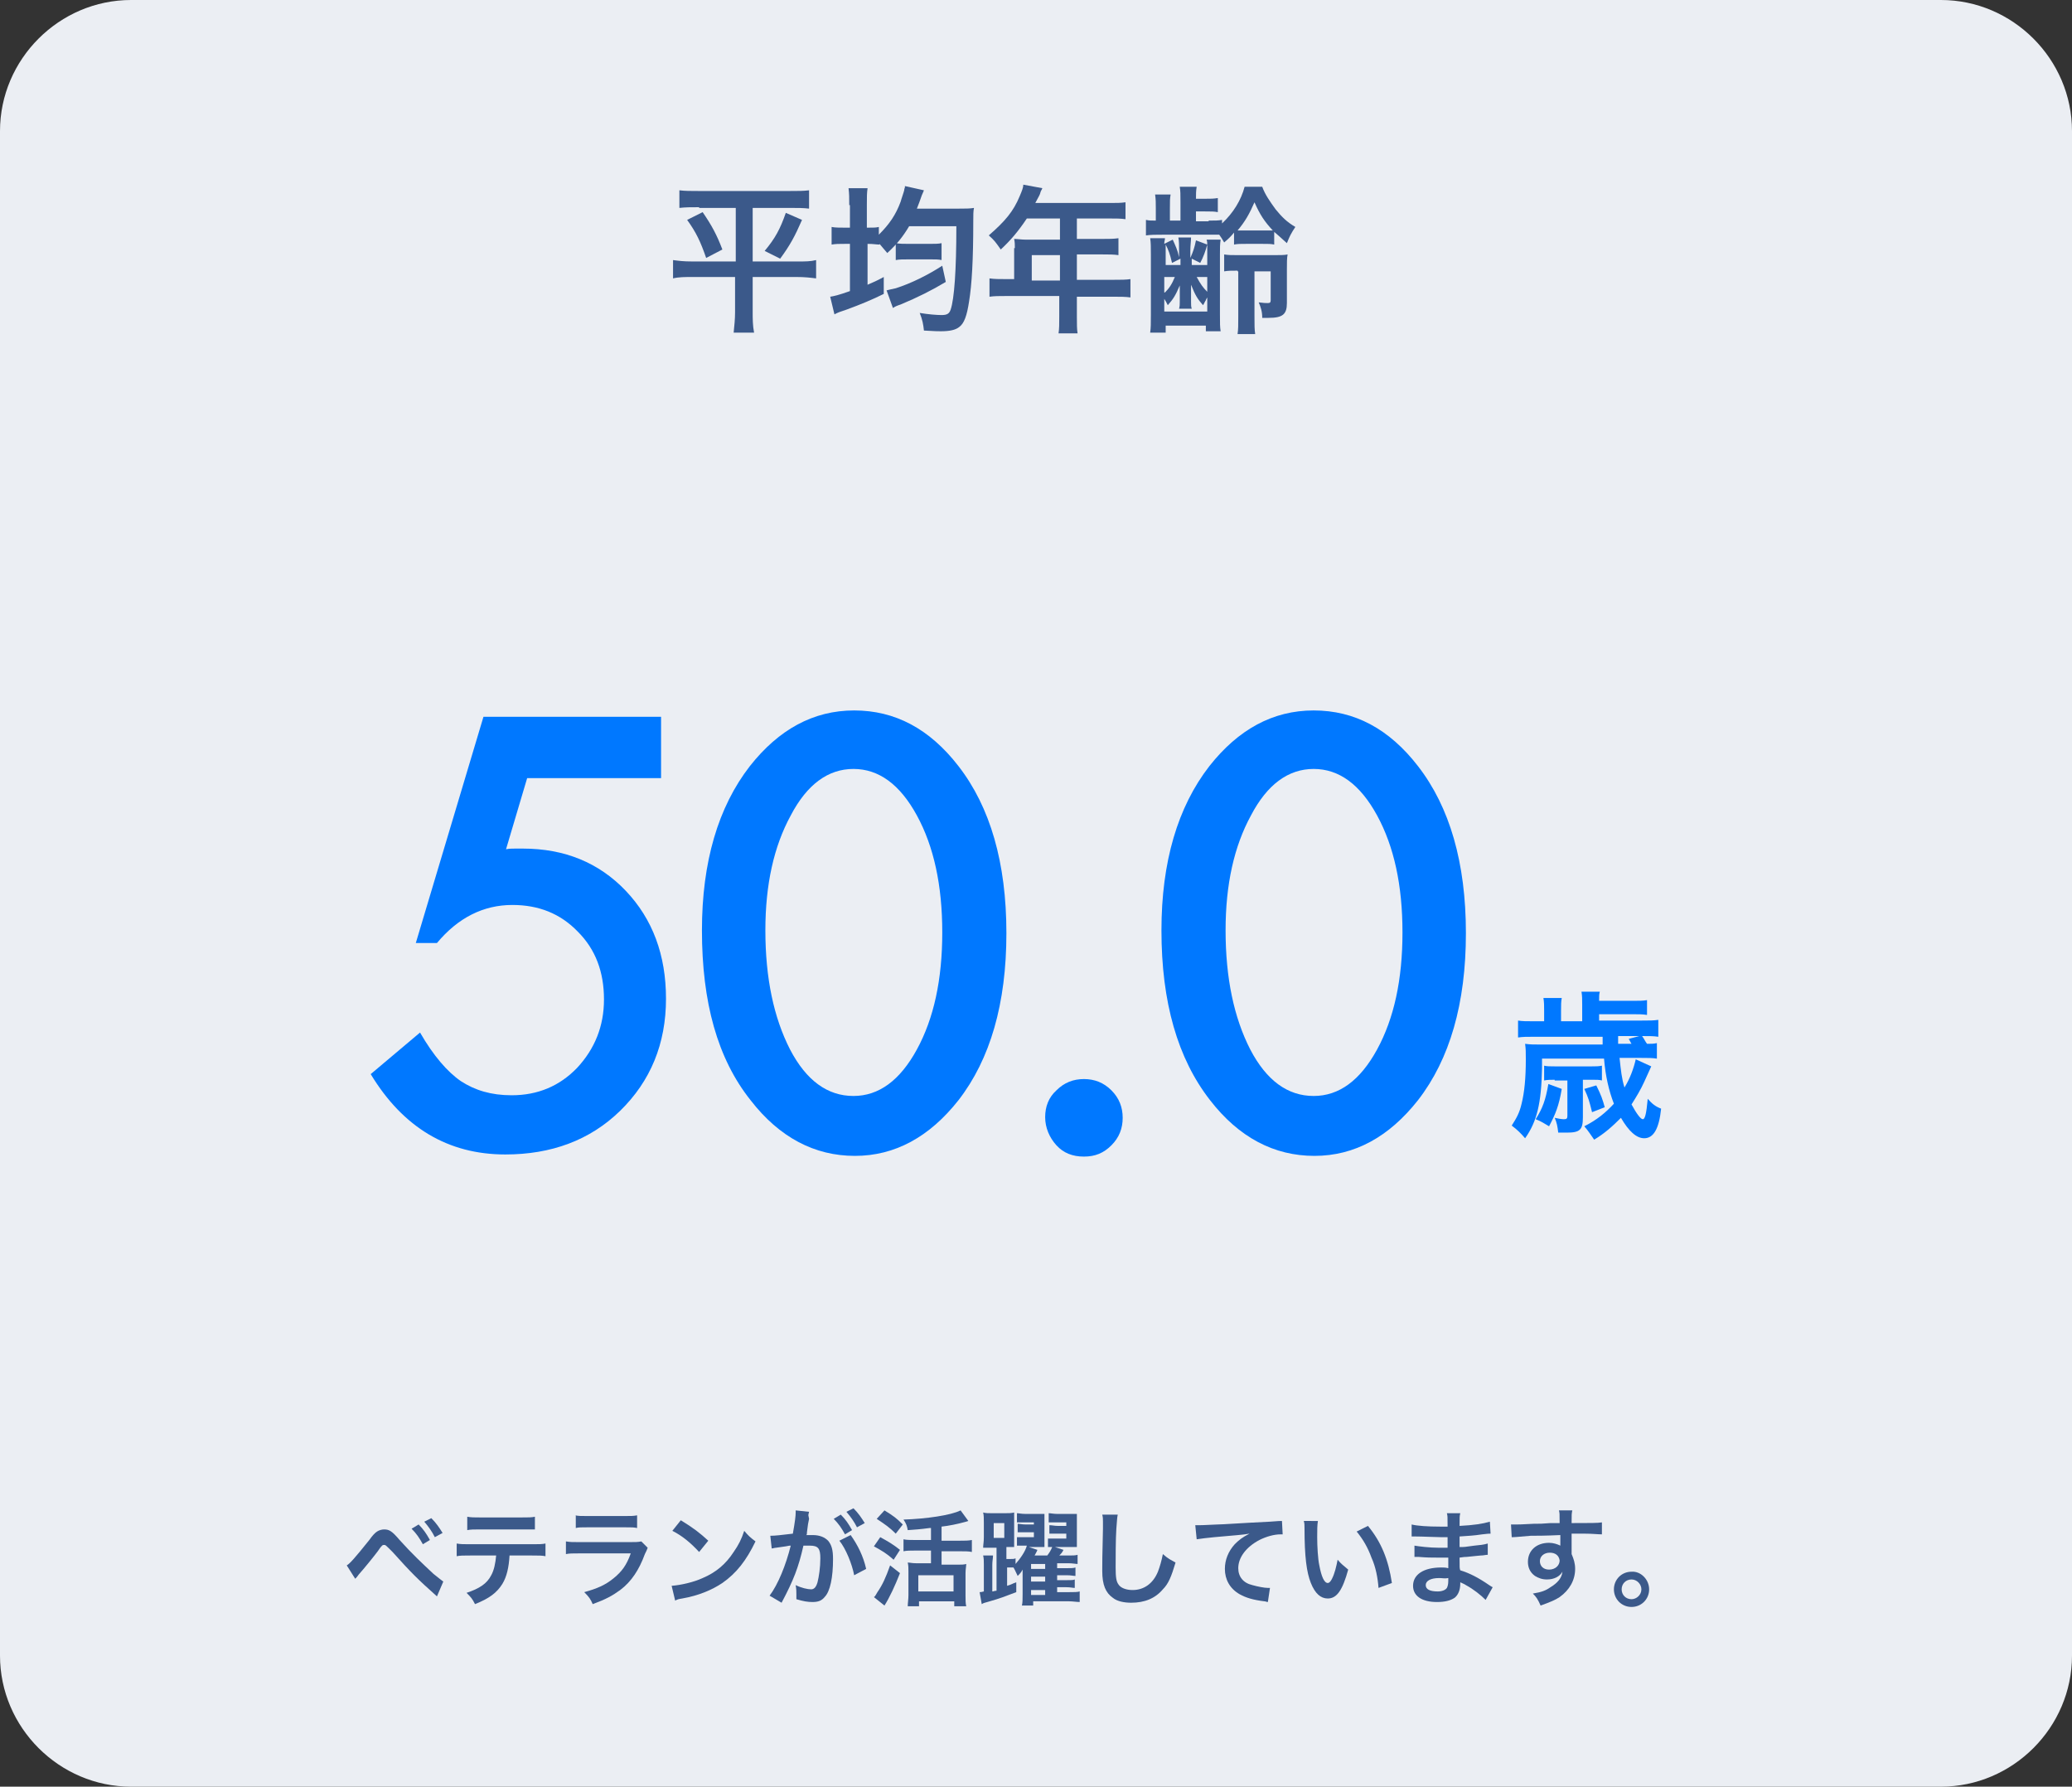 <?xml version="1.0" encoding="utf-8"?>
<!-- Generator: Adobe Illustrator 26.3.1, SVG Export Plug-In . SVG Version: 6.00 Build 0)  -->
<svg version="1.1" id="レイヤー_1" xmlns="http://www.w3.org/2000/svg" xmlns:xlink="http://www.w3.org/1999/xlink" x="0px"
	 y="0px" viewBox="0 0 294 253.5" style="enable-background:new 0 0 294 253.5;" xml:space="preserve">
<rect x="0" y="0" width="294" height="253.5" fill="#333333" stroke="none"/>
<style type="text/css">
	.st0{fill:#EBEEF3;}
	.st1{fill:#3B598A;}
	.st2{fill:#0078FF;}
</style>
<g>
	<path class="st0" d="M294,234.9c0,10.2-8.4,18.6-18.6,18.6H18.6C8.4,253.5,0,245.1,0,234.9V18.6C0,8.4,8.4,0,18.6,0h256.8
		C285.6,0,294,8.4,294,18.6V234.9z"/>
</g>
<g>
	<path class="st1" d="M99.2,29.4c-1.2,0-1.9,0-2.8,0.1V27c0.8,0.1,1.5,0.1,2.8,0.1h12.8c1.3,0,2,0,2.8-0.1v2.6
		c-0.8-0.1-1.6-0.1-2.7-0.1h-5.3v7.6h6.3c1.2,0,1.9,0,2.7-0.2v2.6c-0.8-0.1-1.6-0.2-2.8-0.2h-6.2v5c0,0.9,0,1.9,0.2,2.9h-2.9
		c0.1-1,0.2-1.9,0.2-2.9v-5h-6c-1.1,0-2,0-2.8,0.2v-2.6c0.8,0.1,1.4,0.2,2.8,0.2h6.1v-7.6H99.2z M99.7,30.1c1.3,1.9,2,3.2,2.8,5.3
		l-2.3,1.2c-0.8-2.3-1.4-3.6-2.7-5.4L99.7,30.1z M113.8,31.2c-1,2.3-1.7,3.6-3.1,5.5l-2.2-1.1c1.5-1.8,2.2-3.1,3-5.4L113.8,31.2z"/>
	<path class="st1" d="M120.5,29.1c0-1.1,0-1.6-0.1-2.4h2.7c-0.1,0.7-0.1,1.2-0.1,2.4v3.2h0.2c0.8,0,1.1,0,1.5-0.1v1.1
		c1.5-1.5,2.4-2.8,3.1-4.7c0.1-0.4,0.4-1.2,0.5-1.6c0,0,0-0.2,0.1-0.4c0,0,0-0.1,0-0.2l2.7,0.6c-0.1,0.2-0.1,0.3-0.3,0.7
		c-0.2,0.6-0.5,1.4-0.7,1.9h6c0.8,0,1.6,0,2.1-0.1c-0.1,0.5-0.1,0.9-0.1,2c0,5.3-0.2,8.9-0.6,11.3c-0.3,2-0.7,3.1-1.4,3.6
		c-0.5,0.4-1.3,0.6-2.6,0.6c-0.5,0-0.7,0-2.4-0.1c-0.1-0.9-0.2-1.5-0.6-2.5c1.2,0.2,2.4,0.3,3.1,0.3c0.8,0,1.1-0.2,1.3-0.8
		c0.5-1.5,0.8-5.5,0.8-11.8h-6.7c-0.9,1.5-1.7,2.5-3.1,3.8c-0.5-0.6-0.7-0.8-1.1-1.3v0.1c-0.5,0-0.8-0.1-1.7-0.1v5.8
		c0.9-0.4,1.2-0.5,2.3-1.1l0,2.4c-1.6,0.8-3.3,1.5-5.2,2.2c-1.2,0.4-1.2,0.4-1.8,0.7l-0.6-2.5c0.6-0.1,1.1-0.2,2.8-0.8v-6.7h-0.7
		c-0.9,0-1.3,0-1.9,0.1v-2.5c0.5,0.1,1.1,0.1,1.9,0.1h0.7V29.1z M134.2,40c-2,1.2-4,2.2-6.4,3.2c-0.6,0.2-0.8,0.3-1.1,0.5l-0.9-2.5
		c0.4-0.1,0.8-0.2,1.3-0.3c2.2-0.7,4.6-1.9,6.6-3.2L134.2,40z M127.1,34.5c0.6,0.1,1.1,0.1,1.9,0.1h2.9c0.7,0,1.3,0,1.7-0.1v2.4
		c-0.4-0.1-0.9-0.1-1.7-0.1H129c-0.9,0-1.4,0-1.9,0.1V34.5z"/>
	<path class="st1" d="M144,35.2c0-0.5,0-0.8-0.1-1.3c0.5,0,1,0.1,1.6,0.1h4.9V31h-4.7c-1.2,1.8-2.3,3.1-3.7,4.4
		c-0.7-1-0.9-1.3-1.7-2c2.3-2,3.5-3.4,4.4-5.6c0.3-0.7,0.5-1.2,0.5-1.6l2.7,0.5c-0.1,0.3-0.2,0.3-0.3,0.7c0,0.1-0.2,0.5-0.7,1.4
		h10.5c1.1,0,1.6,0,2.3-0.1v2.4c-0.7-0.1-1.3-0.1-2.3-0.1h-4.6v2.9h3.6c1,0,1.6,0,2.3-0.1v2.4c-0.7-0.1-1.3-0.1-2.2-0.1h-3.7v3.6
		h5.2c1,0,1.8,0,2.4-0.1v2.6c-0.7-0.1-1.5-0.1-2.4-0.1h-5.2v2.8c0,1.1,0,1.8,0.1,2.4h-2.7c0.1-0.7,0.1-1.3,0.1-2.4V42h-7.5
		c-1,0-1.7,0-2.4,0.1v-2.6c0.7,0.1,1.4,0.1,2.4,0.1h1.1V35.2z M150.4,39.8v-3.6h-4v3.6H150.4z"/>
	<path class="st1" d="M171.5,31.3c1,0,1.3,0,1.9-0.1v0.5c1.6-1.5,2.7-3.3,3.2-5.2h2.5c0.4,1.1,1.1,2.1,1.9,3.2
		c0.9,1.1,1.6,1.8,2.8,2.5c-0.6,0.9-0.8,1.3-1.2,2.3c-0.9-0.8-1.2-1.1-1.8-1.6v1.8c-0.5-0.1-0.7-0.1-1.8-0.1h-2c-1,0-1.4,0-1.9,0.1
		v-1.7c-0.5,0.6-0.7,0.8-1.4,1.4c-0.3-0.5-0.4-0.7-0.7-1.1c-0.3,0-1.2,0-1.8,0h-6.2c-1.1,0-1.6,0-2.4,0.1v-2.2
		c0.5,0.1,0.7,0.1,1.4,0.1v-1.7c0-0.9,0-1.3-0.1-2h2.2c-0.1,0.6-0.1,0.8-0.1,2v1.7h1.5v-2.6c0-1.1,0-1.6-0.1-2.2h2.4
		c-0.1,0.6-0.1,1-0.1,1.7h1.3c0.8,0,1.2,0,1.8-0.1v2c-0.5-0.1-0.9-0.1-1.8-0.1h-1.3v1.4H171.5z M171.3,34.7c0-0.3,0-0.4-0.1-0.7h2
		c-0.1,0.6-0.1,1.2-0.1,2.1v8.5c0,1.3,0,1.8,0.1,2.4h-2.1v-0.8h-5.7v1h-2.2c0.1-0.7,0.1-1.3,0.1-2.6v-8.5c0-1,0-1.7-0.1-2.3h2.1
		c0,0.3-0.1,0.4-0.1,0.8l1.2-0.6c0.4,0.9,0.7,1.5,0.9,2.5v-0.9c0-0.8,0-1.4-0.1-1.9h1.8c0,0.5-0.1,1.1-0.1,1.9v1
		c0.4-0.9,0.6-1.5,0.8-2.5L171.3,34.7z M165.3,37.6c0.2,0,0.2,0,0.4,0h1.8v-0.9l-1.2,0.6c-0.3-1.3-0.5-1.8-0.9-2.6
		c0,0.5,0,0.8,0,1.1V37.6z M165.3,41.5c0.6-0.6,1-1.2,1.4-2.2h-1.1c-0.1,0-0.2,0-0.4,0V41.5z M165.3,44.2h6v-2
		c-0.1,0.2-0.2,0.3-0.2,0.4c-0.2,0.3-0.2,0.4-0.4,0.7c-0.8-0.9-1.1-1.4-1.7-2.9c0,0.4,0,0.4,0,0.9c0,0,0,0.1,0,0.8v0.7
		c0,0.5,0,0.7,0.1,1h-1.8c0.1-0.4,0.1-0.5,0.1-1v-0.7c0-0.4,0-0.4,0-0.6c0-0.2,0-0.3,0-0.4c0-0.2,0-0.3,0-0.6
		c-0.6,1.4-0.9,1.9-1.7,2.8c-0.2-0.4-0.3-0.6-0.5-0.9V44.2z M171.3,35.9c0-0.4,0-0.7,0-1.2c-0.2,0.8-0.6,1.9-1,2.6l-1.2-0.6v0.9h2.2
		V35.9z M171.3,39.3h-1.5c0.6,1.1,0.9,1.5,1.5,2.1V39.3z M175.6,38.4c-0.9,0-1.3,0-1.9,0.1v-2.4c0.6,0.1,1,0.1,2.2,0.1h4.7
		c1,0,1.7,0,2.1-0.1c-0.1,0.5-0.1,1.2-0.1,2.2V43c0,1.6-0.6,2.1-2.6,2.1c-0.3,0-0.5,0-0.9,0c0-0.9-0.2-1.5-0.5-2.2
		c0.8,0.1,0.9,0.1,1.3,0.1c0.3,0,0.4-0.1,0.4-0.4v-4.1H178v6.4c0,1.3,0,1.8,0.1,2.5h-2.5c0.1-0.7,0.1-1.2,0.1-2.5v-6.4H175.6z
		 M179.1,32.7c0.8,0,1.1,0,1.5,0c-1.2-1.3-1.8-2.2-2.6-4c-0.7,1.6-1.3,2.7-2.4,4c0.4,0,0.7,0,1.5,0H179.1z"/>
</g>
<g>
	<path class="st2" d="M93.6,110.4H74.8l-3,10.1c0.4-0.1,0.9-0.1,1.3-0.1c0.4,0,0.8,0,1.1,0c5.9,0,10.8,2,14.6,6
		c3.8,4,5.7,9.1,5.7,15.3c0,6.4-2.2,11.7-6.5,15.9c-4.3,4.2-9.8,6.2-16.3,6.2c-8.1,0-14.5-3.8-19.1-11.4l7-5.9
		c1.9,3.3,3.9,5.6,5.8,6.9c2,1.3,4.3,2,7.2,2c3.7,0,6.8-1.3,9.3-3.9c2.5-2.7,3.8-5.9,3.8-9.7c0-3.9-1.2-7.1-3.7-9.6
		c-2.5-2.6-5.6-3.8-9.3-3.8c-4.1,0-7.7,1.8-10.7,5.4h-3l9.6-32.1h25.2V110.4z"/>
	<path class="st2" d="M99.6,132c0-9.7,2.3-17.5,6.8-23.3c4.1-5.2,9-7.9,14.8-7.9s10.7,2.6,14.8,7.9c4.5,5.8,6.8,13.7,6.8,23.7
		c0,10-2.3,17.9-6.8,23.7c-4.1,5.2-9,7.9-14.7,7.9s-10.7-2.6-14.8-7.9C101.8,150.2,99.6,142.2,99.6,132z M108.6,132
		c0,6.8,1.2,12.4,3.5,16.9c2.3,4.4,5.3,6.6,9,6.6c3.6,0,6.6-2.2,9-6.6c2.4-4.4,3.6-9.9,3.6-16.6c0-6.7-1.2-12.2-3.6-16.6
		c-2.4-4.4-5.4-6.6-9-6.6c-3.6,0-6.6,2.2-8.9,6.6C109.8,120.1,108.6,125.5,108.6,132z"/>
	<path class="st2" d="M148.3,158.5c0-1.5,0.5-2.8,1.6-3.8c1.1-1.1,2.4-1.6,3.9-1.6s2.8,0.5,3.9,1.6c1.1,1.1,1.6,2.4,1.6,3.9
		c0,1.5-0.5,2.8-1.6,3.9c-1.1,1.1-2.3,1.6-3.9,1.6c-1.6,0-2.9-0.5-3.9-1.6S148.3,160,148.3,158.5z"/>
	<path class="st2" d="M164.8,132c0-9.7,2.3-17.5,6.8-23.3c4.1-5.2,9-7.9,14.8-7.9s10.7,2.6,14.8,7.9c4.5,5.8,6.8,13.7,6.8,23.7
		c0,10-2.3,17.9-6.8,23.7c-4.1,5.2-9,7.9-14.7,7.9s-10.7-2.6-14.8-7.9C167.1,150.2,164.8,142.2,164.8,132z M173.9,132
		c0,6.8,1.2,12.4,3.5,16.9c2.3,4.4,5.3,6.6,9,6.6c3.6,0,6.6-2.2,9-6.6c2.4-4.4,3.6-9.9,3.6-16.6c0-6.7-1.2-12.2-3.6-16.6
		c-2.4-4.4-5.4-6.6-9-6.6c-3.6,0-6.6,2.2-8.9,6.6C175.1,120.1,173.9,125.5,173.9,132z"/>
</g>
<g>
	<path class="st2" d="M229.8,150.1c0.2,1.8,0.3,2.9,0.7,4.2c0.8-1.3,1.3-2.7,1.6-4l2.2,1c-0.1,0.2-0.1,0.2-1,2.2
		c-0.5,1.1-1.1,2.1-1.8,3.2c0.7,1.3,1.3,2.1,1.6,2.1c0.3,0,0.5-0.7,0.7-2.9c0.6,0.7,1.1,1.1,1.9,1.4c-0.3,2.9-1.1,4.2-2.4,4.2
		c-1.1,0-2.2-1-3.3-2.9c-1.2,1.2-2.3,2.2-3.8,3.1c-0.5-0.7-0.8-1.2-1.4-1.9c1.8-0.9,3.1-2,4.2-3.2c-0.7-1.8-1.2-3.9-1.4-6.4h-8.8
		l0,1.4c-0.1,4.9-0.7,7.5-2.4,9.9c-0.6-0.7-1.1-1.2-1.9-1.8c0.7-1.1,1.1-1.8,1.4-3.1c0.4-1.6,0.6-3.6,0.6-6.3c0-1.1,0-1.4-0.1-2.2
		c0.7,0.1,1.3,0.1,2.1,0.1h8.9l0-1.1h-9.7c-1.1,0-1.6,0-2.3,0.1v-2.4c0.6,0.1,1.2,0.1,2.3,0.1h1.4v-1.5c0-0.7,0-1.2-0.1-1.8h2.6
		c-0.1,0.5-0.1,1-0.1,1.8v1.5h3v-2.4c0-0.7,0-1.2-0.1-1.8h2.6c-0.1,0.4-0.1,0.6-0.1,1.3h4.7c1,0,1.5,0,2.1-0.1v2.1
		c-0.7-0.1-1.1-0.1-2.1-0.1h-4.7v0.9h6.1c1.1,0,1.6,0,2.3-0.1v2.4c-0.7-0.1-1.1-0.1-2.3-0.1c0.3,0.4,0.4,0.7,0.7,1.1
		c0.7,0,0.9,0,1.4-0.1v2.2c-0.6-0.1-1.2-0.1-2.2-0.1H229.8z M221.6,154.5c-0.4,2.4-0.9,3.6-1.8,5.3c-0.7-0.4-1.1-0.7-1.9-1
		c1-1.6,1.4-2.7,1.8-5L221.6,154.5z M220.6,153.2c-0.6,0-1,0-1.5,0.1v-2.1c0.4,0.1,0.8,0.1,1.5,0.1h5.3c0.6,0,0.9,0,1.4-0.1v2.1
		c-0.4-0.1-0.7-0.1-1.3-0.1h-1.4v5.3c0,1.8-0.4,2.2-2.3,2.2c-0.3,0-0.6,0-1.2,0c-0.1-0.9-0.2-1.4-0.5-2.1c0.4,0.1,1,0.2,1.3,0.2
		c0.4,0,0.5-0.1,0.5-0.5v-5H220.6z M226.5,154c0.7,1.4,0.9,2,1.2,3.1l-1.8,0.7c-0.4-1.6-0.5-2-1.1-3.3L226.5,154z M231.5,148.1
		c-0.2-0.3-0.2-0.4-0.4-0.7l1.5-0.4h-3l0,1.1H231.5z"/>
</g>
<g>
	<path class="st1" d="M49.2,222.1c0.4-0.2,1.2-1.1,3.2-3.6c0.5-0.7,0.8-1,1.1-1.2c0.3-0.2,0.7-0.3,1-0.3c0.7,0,1.1,0.2,2.2,1.5
		c1.8,2,3.2,3.3,4.8,4.8c0.9,0.7,1.1,0.9,1.4,1.1l-0.9,2.1c-2.8-2.5-3.6-3.3-6.3-6.3c-1-1-1-1-1.2-1c-0.2,0-0.3,0-0.9,0.9
		c-0.6,0.8-1.9,2.4-2.7,3.3c-0.2,0.3-0.3,0.4-0.5,0.6L49.2,222.1z M59.4,216.3c0.7,0.7,1.1,1.3,1.6,2.2l-1,0.6
		c-0.5-0.9-0.9-1.5-1.6-2.2L59.4,216.3z M61.7,218.1c-0.4-0.8-0.9-1.5-1.5-2.2l1-0.5c0.7,0.7,1.1,1.3,1.6,2.1L61.7,218.1z"/>
	<path class="st1" d="M72.3,220.7c-0.1,1.7-0.4,3-1,4c-0.8,1.3-1.9,2.1-3.9,2.9c-0.4-0.8-0.6-1-1.2-1.6c1.8-0.6,2.9-1.3,3.5-2.5
		c0.4-0.7,0.6-1.7,0.7-2.8h-3.7c-1,0-1.4,0-1.9,0.1V219c0.6,0.1,0.9,0.1,1.9,0.1h8.8c1,0,1.4,0,1.9-0.1v1.8
		c-0.5-0.1-0.9-0.1-1.9-0.1H72.3z M66.3,215.2c0.6,0.1,0.9,0.1,1.9,0.1H74c1.1,0,1.4,0,1.9-0.1v1.8C75.4,217,75,217,74,217h-5.8
		c-1,0-1.4,0-1.9,0.1V215.2z"/>
	<path class="st1" d="M91.9,219.6c-0.1,0.3-0.2,0.5-0.4,0.9c-0.8,2.2-1.9,3.9-3.5,5.1c-1.1,0.8-2,1.3-3.9,2c-0.3-0.7-0.5-1-1.2-1.7
		c1.8-0.5,3-1,4.2-2c1.1-0.9,1.8-1.8,2.4-3.5h-7.3c-1,0-1.4,0-1.9,0.1v-1.8c0.6,0.1,0.9,0.1,1.9,0.1h7.1c0.9,0,1.2,0,1.7-0.1
		L91.9,219.6z M81.6,215c0.5,0.1,0.8,0.1,1.8,0.1h5.2c0.9,0,1.3,0,1.8-0.1v1.8c-0.5-0.1-0.7-0.1-1.7-0.1h-5.3c-1,0-1.3,0-1.7,0.1
		V215z"/>
	<path class="st1" d="M95.3,225c1.3-0.1,3.1-0.5,4.4-1.1c1.9-0.8,3.3-2,4.4-3.7c0.7-1,1.1-1.8,1.5-3c0.6,0.7,0.8,0.9,1.6,1.5
		c-1.3,2.7-2.7,4.5-4.7,5.9c-1.5,1-3.4,1.8-5.7,2.2c-0.6,0.1-0.6,0.1-1,0.3L95.3,225z M96.6,215.7c1.8,1.1,2.7,1.8,3.9,2.9l-1.3,1.6
		c-1.2-1.3-2.4-2.3-3.8-3L96.6,215.7z"/>
	<path class="st1" d="M114.8,215.5c-0.1,0.4-0.2,1-0.3,1.9c0,0.3,0,0.3-0.1,0.4c0.4,0,0.7,0,0.9,0c1,0,1.7,0.3,2.2,0.8
		c0.5,0.6,0.7,1.3,0.7,2.6c0,2.6-0.4,4.6-1.2,5.4c-0.4,0.5-0.9,0.7-1.7,0.7c-0.7,0-1.3-0.1-2.3-0.4c0-0.3,0-0.5,0-0.7
		c0-0.4,0-0.7-0.1-1.3c0.8,0.4,1.7,0.6,2.2,0.6c0.4,0,0.7-0.3,0.9-1c0.2-0.8,0.4-2.1,0.4-3.4c0-1.4-0.3-1.8-1.5-1.8
		c-0.3,0-0.6,0-0.9,0c-0.7,3.1-1.4,4.9-3.1,8.1l-1.7-1c1.2-1.6,2.3-4.3,3-7.1c-0.2,0-0.2,0-0.7,0.1l-1.4,0.2c-0.2,0-0.4,0.1-0.6,0.1
		l-0.2-1.8c0.7,0,1.5-0.1,3.2-0.3c0.3-1.7,0.4-2.5,0.4-3c0-0.1,0-0.1,0-0.3l1.9,0.2c0,0.1-0.1,0.3-0.1,0.5L114.8,215.5z
		 M119.3,214.9c0.7,0.7,1.1,1.3,1.6,2.2l-1,0.6c-0.5-0.9-0.9-1.5-1.6-2.2L119.3,214.9z M120.7,217.8c1,1.4,1.8,3,2.2,4.8l-1.7,0.9
		c-0.3-1.6-1.2-3.8-2.1-4.9L120.7,217.8z M121.6,216.7c-0.4-0.8-0.9-1.5-1.5-2.2l1-0.5c0.7,0.7,1.1,1.3,1.6,2.1L121.6,216.7z"/>
	<path class="st1" d="M124.9,218.1c1.1,0.6,1.8,1,2.8,1.8l-0.9,1.4c-1-0.9-1.7-1.3-2.8-1.9L124.9,218.1z M127.7,223.2
		c-0.7,1.8-1.5,3.5-2.2,4.6l-1.5-1.2c0.2-0.1,0.3-0.4,0.5-0.7c0.7-1,1.2-2.1,1.8-3.8L127.7,223.2z M125.5,214.3
		c1.3,0.8,1.7,1.1,2.6,2l-1,1.3c-0.9-0.9-1.5-1.3-2.7-2.1L125.5,214.3z M131.9,216.8c-1.5,0.2-1.8,0.2-3.1,0.3
		c-0.1-0.6-0.2-0.9-0.6-1.5c3.2-0.1,6.7-0.6,8.1-1.3l1.1,1.5c-0.3,0.1-0.3,0.1-0.7,0.2c-0.7,0.2-2.1,0.5-3.1,0.6v2h2.6
		c0.7,0,1.2,0,1.7-0.1v1.7c-0.4-0.1-1-0.1-1.7-0.1h-2.6v1.9h2.3c0.5,0,0.9,0,1.2-0.1c0,0.3-0.1,0.8-0.1,1.3v3.2c0,0.6,0,1.1,0.1,1.5
		h-1.7v-0.7h-5v0.7h-1.6c0-0.4,0.1-1,0.1-1.6v-3.3c0-0.5,0-0.9-0.1-1.3c0.3,0,0.6,0.1,1.2,0.1h2.1V220h-2.3c-0.6,0-1.2,0-1.6,0.1
		v-1.7c0.4,0.1,1,0.1,1.6,0.1h2.3V216.8z M130.3,225.8h5v-2.3h-5V225.8z"/>
	<path class="st1" d="M141.3,219.6h-0.7c-0.4,0-0.7,0-1.1,0c0-0.4,0.1-0.8,0.1-1.5v-2c0-0.7,0-1.1-0.1-1.5c0.4,0.1,0.7,0.1,1.3,0.1
		h1.7c0.6,0,1,0,1.4-0.1c0,0.4,0,0.9,0,1.5v2.1c0,1.1,0,1.1,0,1.3c-0.3,0-0.5,0-1,0h-0.1v1.7h0.4c0.5,0,0.7,0,0.9-0.1v0.8
		c0.7-0.8,1.4-1.8,1.6-2.6h-0.4c-0.4,0-0.7,0-1,0v-1.2c0.3,0,0.5,0,1,0h1.4v-0.7h-1.1c-0.5,0-0.8,0-1.2,0v-1.2
		c0.3,0,0.6,0.1,1.2,0.1h1.1V216h-1.4c-0.4,0-0.7,0-1,0v-1.3c0.3,0,0.6,0.1,1.2,0.1h1.5c0.6,0,0.9,0,1.2,0c0,0.3,0,0.5,0,1.2v2.3
		c0,0.8,0,1,0,1.2c-0.4,0-0.6,0-1.1,0h-1.1l1.2,0.4c-0.1,0.3-0.3,0.6-0.4,0.8h1.8c0.3-0.4,0.5-0.7,0.7-1.2c-0.3,0-0.4,0-0.6,0v-1.2
		c0.3,0,0.5,0,1.1,0h1.5v-0.7h-1.2c-0.5,0-0.8,0-1.2,0v-1.2c0.4,0,0.7,0.1,1.2,0.1h1.2V216h-1.5c-0.4,0-0.7,0-1,0v-1.3
		c0.3,0,0.7,0.1,1.2,0.1h1.6c0.6,0,0.9,0,1.2,0c0,0.3,0,0.7,0,1.2v2.3c0,0.7,0,0.9,0,1.2c-0.4,0-0.6,0-1.2,0h-1.9l1.2,0.4
		c-0.2,0.4-0.3,0.5-0.6,0.8h1.3c0.6,0,1,0,1.3-0.1v1.3c-0.3,0-0.7-0.1-1.3-0.1h-1.6v0.7h1.3c0.7,0,1,0,1.3-0.1v1.2
		c-0.3,0-0.6-0.1-1.3-0.1h-1.3v0.7h1.3c0.7,0,1,0,1.2-0.1v1.2c-0.3,0-0.6-0.1-1.2-0.1h-1.3v0.7h1.7c0.7,0,1.2,0,1.5-0.1v1.5
		c-0.4,0-1-0.1-1.5-0.1h-5.1v0.6h-1.6c0.1-0.4,0.1-0.9,0.1-1.6v-2.2c0-0.1,0-0.2,0-0.4c0-0.1,0-0.2,0-0.3c0-0.3,0-0.4,0-0.6
		c-0.2,0.4-0.4,0.6-0.7,0.9c-0.3-0.6-0.4-0.9-0.6-1.2c-0.2,0-0.3,0-0.5,0h-0.4v2.6c0.7-0.2,0.7-0.3,1.3-0.5l0,1.4
		c-1.9,0.7-2,0.8-4.1,1.4c-0.3,0.1-0.5,0.1-0.8,0.3l-0.3-1.7c0.2,0,0.2,0,0.6-0.1V222c0-0.5,0-0.9-0.1-1.3h1.4
		c0,0.4-0.1,0.8-0.1,1.3v3.8c0.2,0,0.3-0.1,0.6-0.1V219.6z M141,218.2h1.5v-2.1H141V218.2z M148.3,222.6v-0.7h-2v0.7H148.3z
		 M146.3,224.4h2v-0.7h-2V224.4z M146.3,226.3h2v-0.7h-2V226.3z"/>
	<path class="st1" d="M158.6,214.9c-0.1,0.4-0.1,0.9-0.2,2c-0.1,1.4-0.1,4.4-0.1,5.5c0,1.4,0.1,2,0.4,2.4c0.3,0.5,1.1,0.8,2,0.8
		c1.6,0,2.9-0.9,3.6-2.6c0.3-0.8,0.5-1.5,0.7-2.5c0.8,0.7,1.1,0.8,1.8,1.2c-0.6,2-1,3-1.8,3.8c-1.1,1.3-2.6,1.9-4.5,1.9
		c-1,0-2-0.2-2.6-0.7c-1-0.7-1.5-1.8-1.5-3.8c0-0.8,0-2.3,0.1-6c0-0.4,0-0.8,0-1c0-0.4,0-0.6-0.1-1L158.6,214.9z"/>
	<path class="st1" d="M169.6,216.4c0.3,0,0.5,0,0.6,0c0.3,0,0.3,0,2.5-0.1c0.8,0,3.3-0.2,7.5-0.4c1.2-0.1,1.5-0.1,1.7-0.1l0.1,1.9
		c-0.2,0-0.2,0-0.3,0c-0.9,0-2,0.3-3,0.8c-1.9,1-3,2.5-3,4c0,1.2,0.7,2.1,2,2.4c0.7,0.2,1.7,0.4,2.2,0.4c0,0,0.1,0,0.3,0l-0.3,2
		c-0.2,0-0.3-0.1-0.5-0.1c-1.6-0.2-2.6-0.5-3.5-1c-1.4-0.8-2.1-2.1-2.1-3.6c0-1.3,0.5-2.5,1.4-3.5c0.6-0.6,1.1-1,2.1-1.5
		c-1.2,0.2-1.8,0.2-5,0.5c-1,0.1-1.9,0.2-2.5,0.3L169.6,216.4z"/>
	<path class="st1" d="M187,215.8c-0.1,0.6-0.1,1.3-0.1,2.3c0,1.3,0.1,3.1,0.3,4c0.3,1.6,0.7,2.5,1.2,2.5c0.2,0,0.4-0.2,0.6-0.6
		c0.4-0.8,0.6-1.7,0.8-2.7c0.5,0.6,0.8,0.8,1.5,1.4c-0.8,2.9-1.6,4.1-2.9,4.1c-1,0-1.8-0.7-2.4-2.2c-0.6-1.5-0.9-3.7-0.9-7.8
		c0-0.5,0-0.6-0.1-1H187z M194.1,216.5c1.9,2.3,2.9,4.8,3.4,8.1l-1.9,0.7c-0.1-1.4-0.4-3-1-4.3c-0.5-1.4-1.2-2.6-2.1-3.7
		L194.1,216.5z"/>
	<path class="st1" d="M210.8,227c-0.7-0.7-1.7-1.5-2.8-2.1c-0.3-0.2-0.4-0.2-0.8-0.4c0,0.1,0,0.1,0,0.2c0,0.9-0.3,1.6-0.8,2
		c-0.6,0.4-1.4,0.6-2.5,0.6c-2.2,0-3.4-0.9-3.4-2.3c0-1.6,1.5-2.6,4-2.6c0.4,0,0.6,0,1,0.1c0-0.2,0-0.2,0-0.4c0-0.1,0-0.2,0-0.3
		c0-0.2,0-0.2,0-0.8c-0.7,0-1.2,0-1.5,0c-0.9,0-1.5,0-2.7-0.1c-0.2,0-0.3,0-0.6,0l0-1.6c0.6,0.1,2.1,0.3,3.5,0.3c0.3,0,0.8,0,1.2,0
		c0-0.1,0-0.6,0-1.5c-0.5,0-0.7,0-0.9,0c-0.7,0-2.7-0.1-3.7-0.1c-0.2,0-0.3,0-0.3,0c-0.1,0-0.1,0-0.2,0l0-1.7c0.8,0.2,2.3,0.3,4,0.3
		c0.2,0,0.7,0,1.1,0c0-1.5,0-1.5-0.1-1.9h1.9c-0.1,0.4-0.1,0.6-0.1,1.8c2-0.1,3.3-0.3,4.3-0.6l0.1,1.7c-0.3,0-0.3,0-1.2,0.1
		c-1.3,0.2-1.9,0.2-3.2,0.3c0,0.4,0,0.6,0,1.5c0.7,0,0.7,0,2.1-0.2c0.9-0.1,1.2-0.1,1.9-0.3l0,1.6c-0.3,0-0.6,0.1-1,0.1
		c-0.2,0-0.9,0.1-2,0.2c-0.2,0-0.4,0-1,0.1c0,1.5,0,1.5,0.1,1.8c1.3,0.4,2.5,1,4.1,2.1c0.3,0.2,0.3,0.2,0.5,0.3L210.8,227z
		 M204.2,223.9c-1.2,0-1.9,0.4-1.9,1c0,0.6,0.6,0.9,1.7,0.9c0.6,0,1.1-0.2,1.3-0.5c0.1-0.2,0.2-0.5,0.2-1c0-0.1,0-0.4,0-0.4
		C205,224,204.7,223.9,204.2,223.9z"/>
	<path class="st1" d="M223,220.1c0,0.1,0,0.2,0,0.4c0.3,0.7,0.5,1.3,0.5,2.1c0,1.6-0.8,3-2.2,4c-0.6,0.4-1.3,0.7-2.7,1.2
		c-0.4-0.9-0.6-1.2-1.1-1.7c1.2-0.2,1.8-0.4,2.5-0.9c1-0.6,1.6-1.3,1.7-2.2c-0.4,0.7-1.2,1.1-2.2,1.1c-0.7,0-1.2-0.2-1.7-0.5
		c-0.7-0.5-1-1.2-1-2c0-1.6,1.2-2.7,3-2.7c0.6,0,1.2,0.2,1.6,0.4c0-0.1,0-0.1,0-0.2c0,0,0-0.9,0-1.3c-2.1,0.1-3.5,0.1-4.2,0.1
		c-2.3,0.2-2.3,0.2-2.7,0.2l-0.1-1.8c0.3,0,0.5,0,0.7,0c0.4,0,0.6,0,2.5-0.1c1,0,1.1,0,2.4-0.1c0.5,0,0.5,0,1.3,0
		c0-1.4,0-1.4-0.1-1.8l1.9,0c-0.1,0.5-0.1,0.5-0.1,1.8c2.6,0,3.8,0,4.3-0.1l0,1.7c-0.6,0-1.3-0.1-2.5-0.1c-0.4,0-0.6,0-1.8,0v1
		L223,220.1z M219.9,220.3c-0.8,0-1.4,0.5-1.4,1.2c0,0.7,0.5,1.2,1.3,1.2c0.9,0,1.5-0.6,1.5-1.3
		C221.2,220.7,220.7,220.3,219.9,220.3z"/>
	<path class="st1" d="M234,225.5c0,1.4-1.1,2.5-2.5,2.5c-1.4,0-2.5-1.1-2.5-2.5c0-1.4,1.1-2.5,2.5-2.5
		C232.8,222.9,234,224.1,234,225.5z M230.1,225.5c0,0.8,0.6,1.4,1.4,1.4c0.7,0,1.4-0.6,1.4-1.4c0-0.7-0.6-1.4-1.4-1.4
		C230.7,224.1,230.1,224.7,230.1,225.5z"/>
</g>
</svg>

